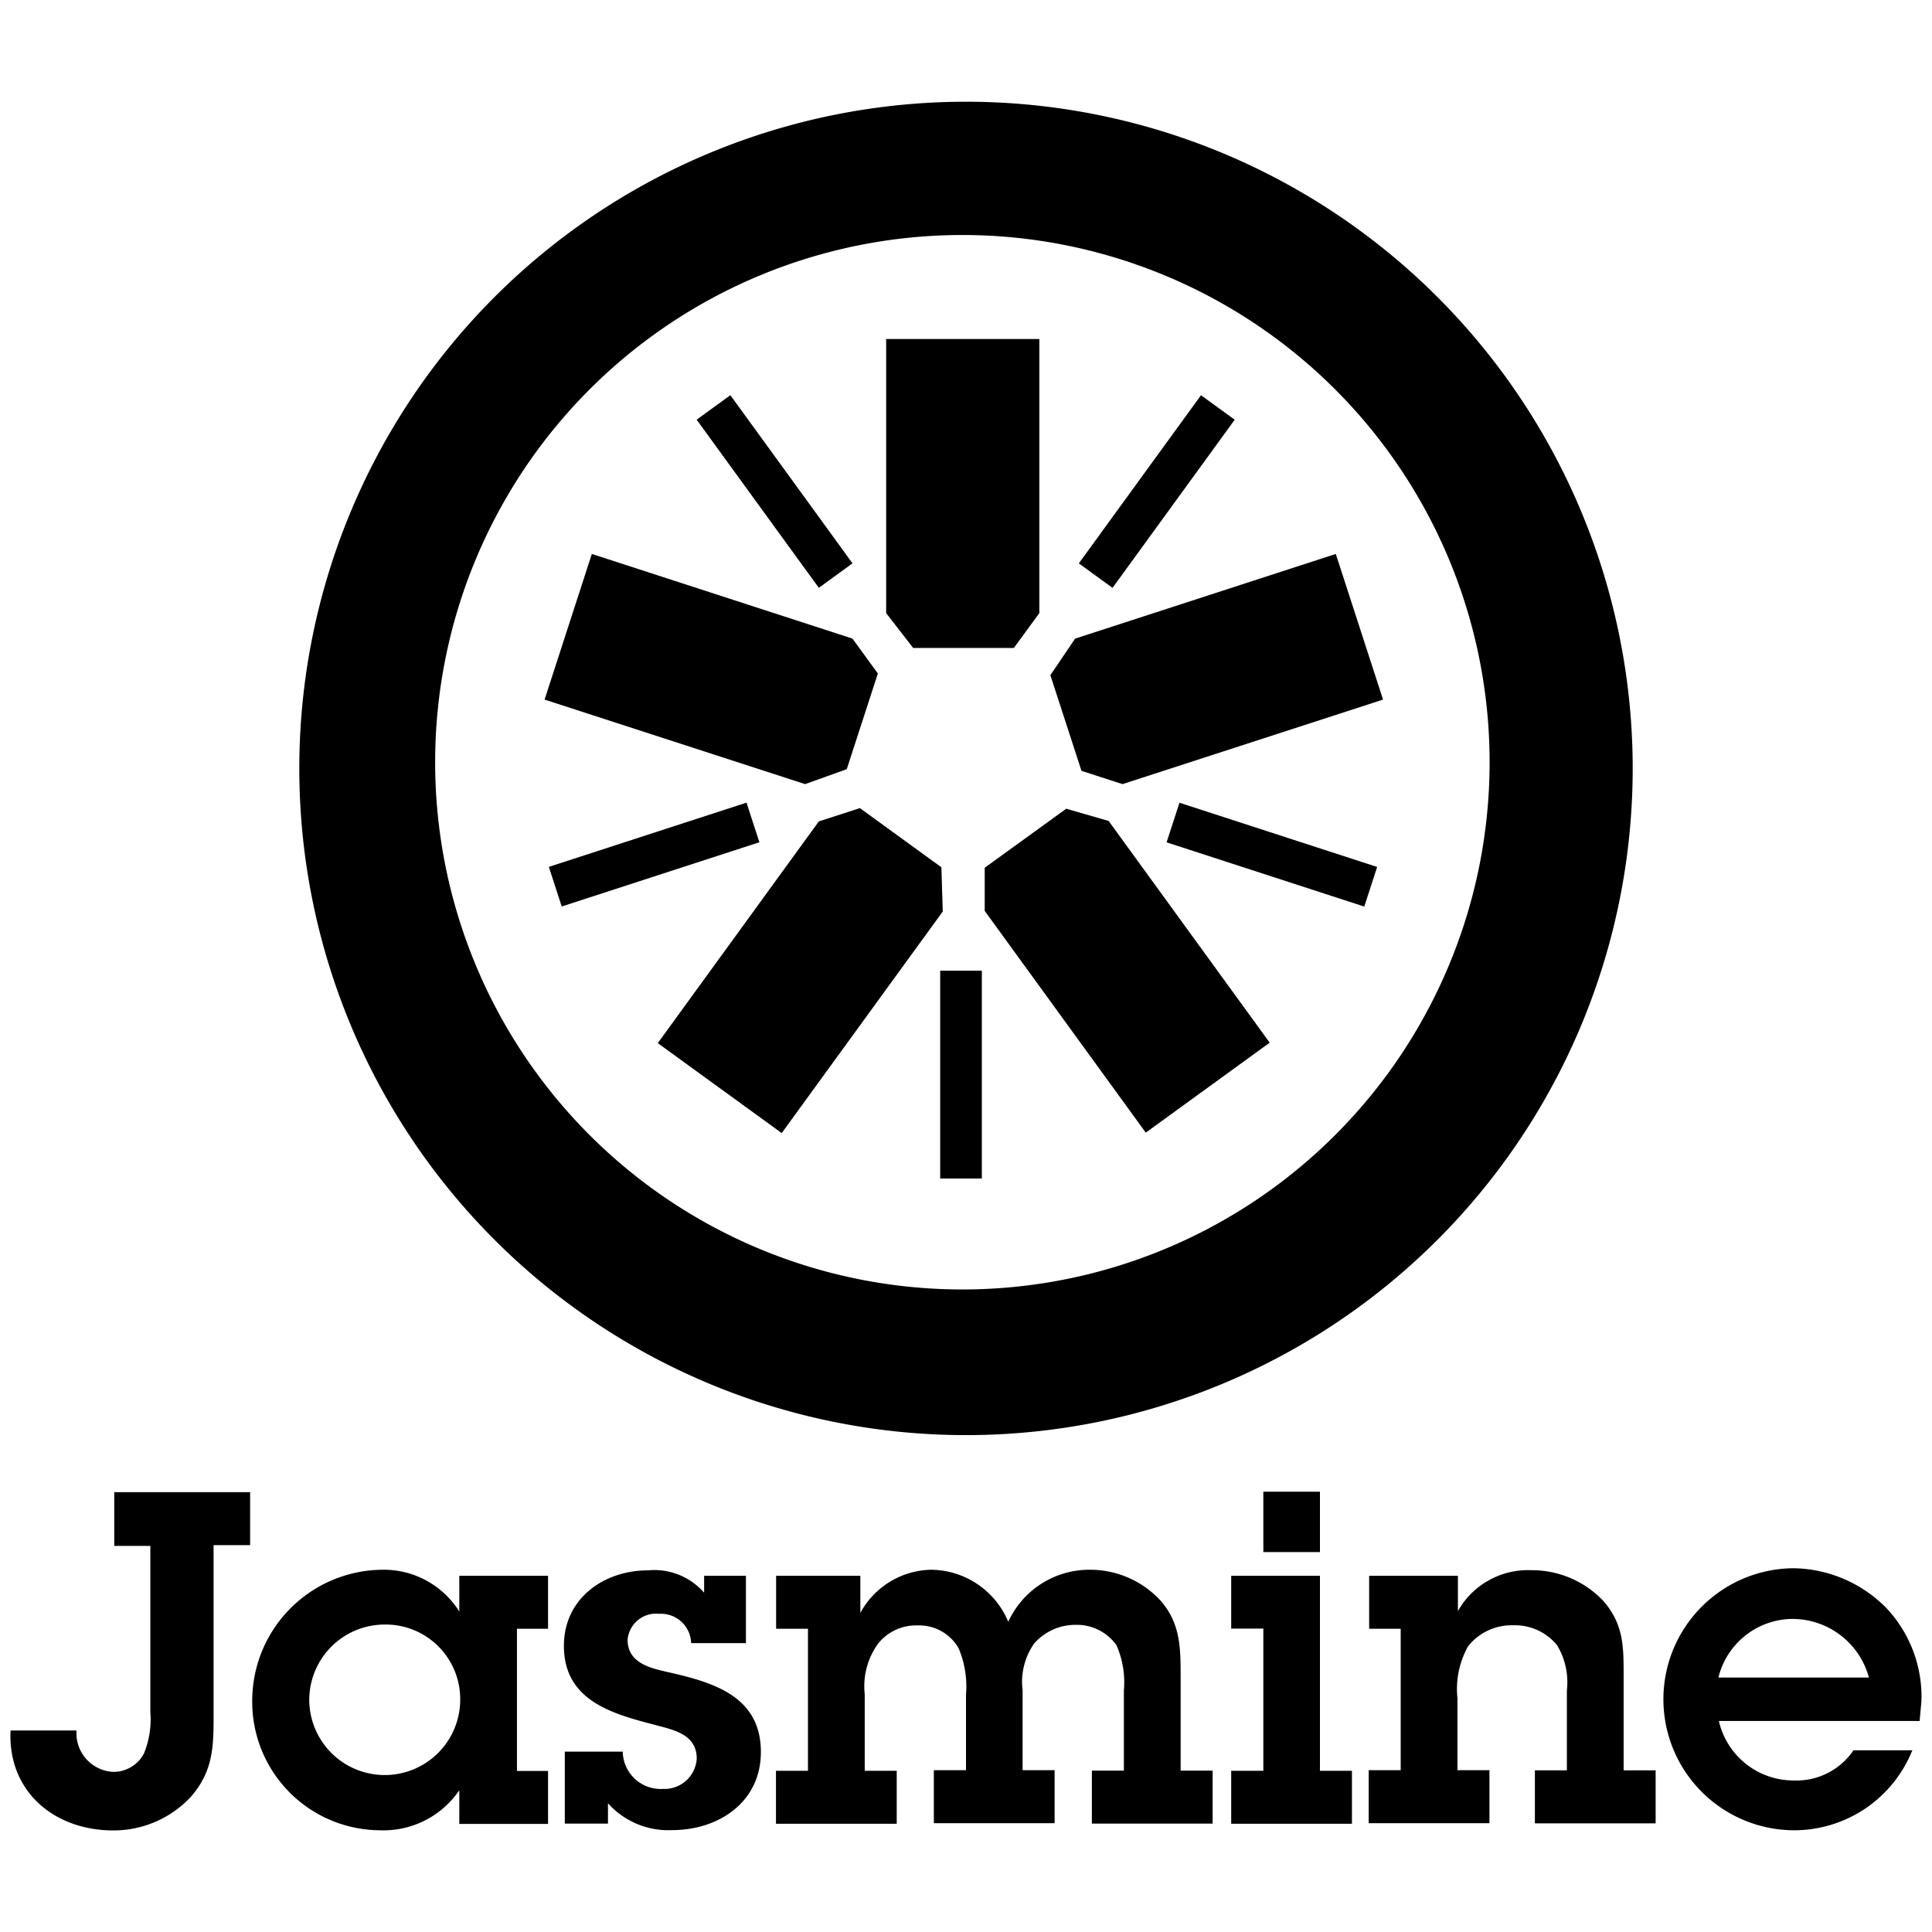 <svg xmlns="http://www.w3.org/2000/svg" width="1em" height="1em" viewBox="0 0 128 128"><g fill="currentColor"><path d="M67.17 42.93H60.5l-1.79-2.31V22.46h10.15v18.16l-1.69 2.31zm-9.01 1.69l-2.06 6.34l-2.76.99l-17.26-5.6l3.13-9.65l17.27 5.61l1.68 2.31zm-1.19 8.92l5.4 3.92l.09 2.93l-10.67 14.68l-8.21-5.96l10.67-14.69l2.72-.88zm8.27 3.95l5.4-3.91l2.81.81l10.67 14.69l-8.21 5.96l-10.67-14.69v-2.86zm6.41-6.42l-2.06-6.34l1.64-2.42L88.5 36.7l3.13 9.65l-17.26 5.6l-2.72-.88z"/><path d="M64 6.74a44.17 44.17 0 1 0 44.17 44.17A44.17 44.17 0 0 0 64 6.74zm-.24 78.69A34.93 34.93 0 1 1 98.69 50.5a34.93 34.93 0 0 1-34.93 34.93z"/><path d="M62.29 64.31h2.76v13.77h-2.76zm15-8.503l.853-2.624l13.096 4.255l-.853 2.625zm-3.582-16.859l-2.233-1.623l8.094-11.14l2.233 1.623zm-17.227-1.625l-2.232 1.622l-8.094-11.14l2.233-1.623zm-7.023 15.854l.853 2.625l-13.096 4.255l-.853-2.625zM5.07 114.65a2.56 2.56 0 0 0 2.4 2.74a2.28 2.28 0 0 0 2.06-1.2a6 6 0 0 0 .43-2.77v-11H7.57v-3.56h9v3.51h-2.42v11.57c0 2-.12 3.51-1.51 5.11a7 7 0 0 1-5.14 2.22c-3.94 0-7-2.62-6.8-6.62h4.37m25.42-2.13a4.94 4.94 0 0 0-5-4.89a5 5 0 0 0-5 5.08a5 5 0 0 0 4.89 4.89a5 5 0 0 0 5.11-5.08zm-.06 6.09a6.08 6.08 0 0 1-5.29 2.65a8.51 8.51 0 0 1-8.43-8.55a8.69 8.69 0 0 1 8.61-8.71a5.9 5.9 0 0 1 5.11 2.77v-2.37h5.88v3.51h-2.06v9.42h2.06v3.51h-5.88v-2.22m10.83-2.56a2.51 2.51 0 0 0 2.65 2.46a2.14 2.14 0 0 0 2.25-2c0-1.63-1.54-1.91-2.8-2.25c-2.86-.74-6-1.63-6-5.23c0-3.14 2.65-5 5.57-5a4.38 4.38 0 0 1 3.72 1.48v-1.12h2.77v4.46h-3.63a2 2 0 0 0-2.12-1.94a1.89 1.89 0 0 0-2.09 1.72c0 1.54 1.51 1.88 2.71 2.15c3 .68 6.12 1.6 6.12 5.29c0 3.32-2.8 5.17-5.88 5.17a5.35 5.35 0 0 1-4.25-1.78v1.35h-2.86v-4.77h3.85m12.27-8.14h-2.12v-3.51H57v2.46a5.45 5.45 0 0 1 4.69-2.86a5.59 5.59 0 0 1 5.11 3.45a5.9 5.9 0 0 1 5.39-3.45a6.34 6.34 0 0 1 4.74 2.09c1.29 1.51 1.29 3.14 1.29 5v6.22h2.12v3.51h-8v-3.51h2.12V112a6.13 6.13 0 0 0-.49-3a3.22 3.22 0 0 0-2.68-1.35a3.64 3.64 0 0 0-2.77 1.23a4.43 4.43 0 0 0-.77 3.11v5.29h2.12v3.51h-8v-3.51H64v-5a6.5 6.5 0 0 0-.49-3.08a3 3 0 0 0-2.71-1.51a3.21 3.21 0 0 0-2.62 1.2a4.8 4.8 0 0 0-.89 3.35v5.08h2.12v3.51h-8v-3.51h2.12v-9.42m33.92-5.07H83.7v-4h3.75zm0 14.49h2.12v3.51h-8v-3.51h2.13v-9.42h-2.13v-3.5h5.88v12.92m5.39-9.41h-2.13v-3.51h5.88v2.34a5.32 5.32 0 0 1 4.86-2.71a6.51 6.51 0 0 1 4.74 2c1.35 1.51 1.38 3 1.38 4.83v6.43h2.12v3.51h-8v-3.51h2.12V112a4.76 4.76 0 0 0-.65-3a3.59 3.59 0 0 0-2.89-1.32a3.69 3.69 0 0 0-3 1.38a5.79 5.79 0 0 0-.71 3.45v4.77h2.12v3.51h-8v-3.51h2.12v-9.42m31.02 3.28a5.25 5.25 0 0 0-5.17-3.88a5.09 5.09 0 0 0-4.8 3.88zm2.86 4.86a8.43 8.43 0 0 1-7.75 5.26a8.68 8.68 0 0 1-.09-17.36a8.8 8.8 0 0 1 6.15 2.65a8.58 8.58 0 0 1 2.31 6.15l-.12 1.32h-13.3a5.07 5.07 0 0 0 4.92 3.94a4.57 4.57 0 0 0 4-2h3.91"/></g></svg>